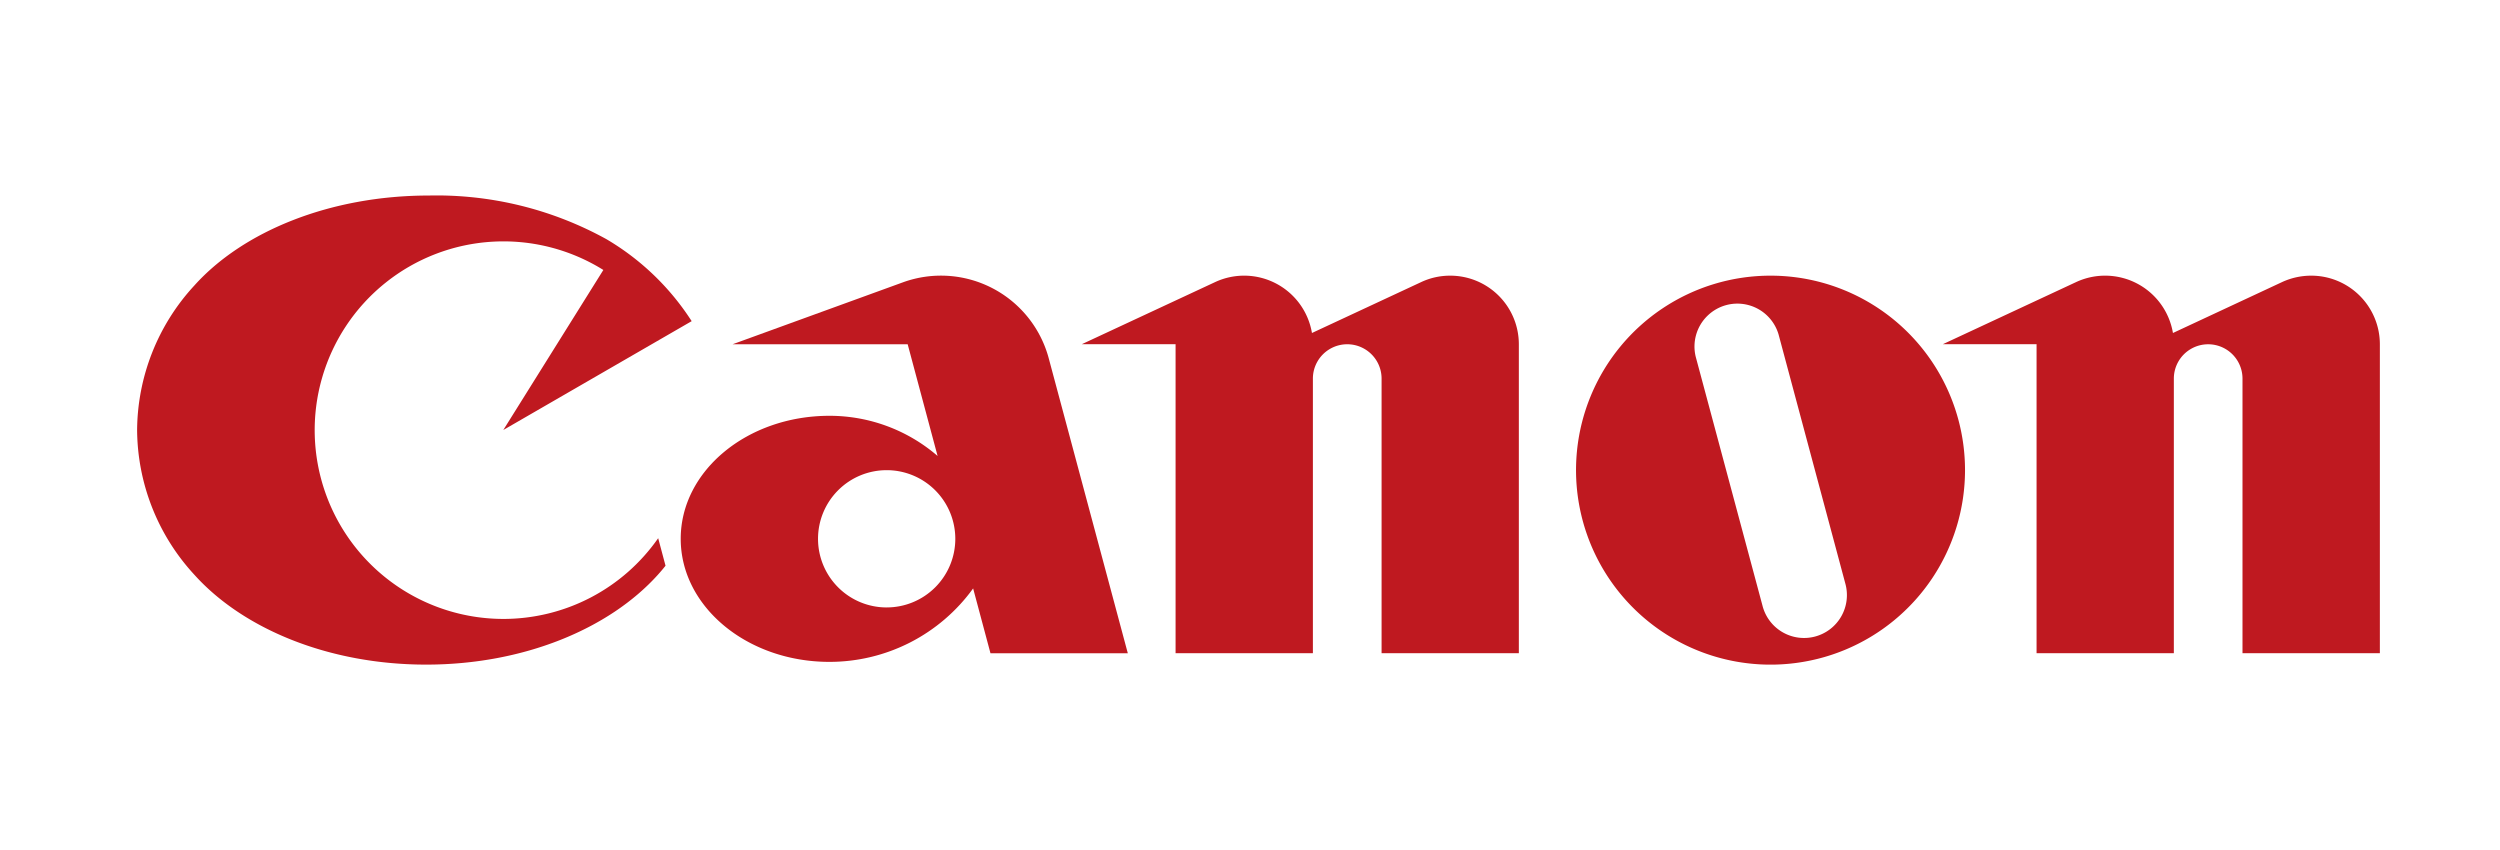 <svg xmlns="http://www.w3.org/2000/svg" xmlns:xlink="http://www.w3.org/1999/xlink" width="147" height="50" viewBox="0 0 147 50"><defs><clipPath id="clip-path"><rect id="Rectangle_1" data-name="Rectangle 1" width="131.876" height="27.582" transform="translate(0.83 0.712)" fill="#fff"></rect></clipPath><clipPath id="clip-canon"><rect width="147" height="50"></rect></clipPath></defs><g id="canon" clip-path="url(#clip-canon)"><g id="Canon_wordmark_1" data-name="Canon_wordmark 1" transform="translate(7.232 10.784)" clip-path="url(#clip-path)"><path id="Path_4" data-name="Path 4" d="M22.362,25.609A11.1,11.1,0,1,1,28.245,5.09L22.362,14.5l11.076-6.4a15,15,0,0,0-5.016-4.823A20.673,20.673,0,0,0,17.987.713C12.16.713,7.048,2.83,4.2,6A12.652,12.652,0,0,0,.83,14.5,12.666,12.666,0,0,0,4.2,23.015c2.858,3.175,7.894,5.28,13.625,5.28s10.764-2.107,13.624-5.28c.157-.175.308-.351.452-.534l-.432-1.619A11.1,11.1,0,0,1,22.362,25.609Z" transform="translate(0 0)" fill="#bf1920"></path><path id="Path_5" data-name="Path 5" d="M148.307,40.775l-4.649-17.342a6.56,6.56,0,0,0-8.58-4.466l-10.008,3.639h10.293l1.759,6.569a9.72,9.72,0,0,0-6.361-2.362c-4.832,0-8.743,3.238-8.743,7.232s3.912,7.237,8.743,7.237a10.417,10.417,0,0,0,8.451-4.319l1.02,3.813Zm-14.18-2.693a4.036,4.036,0,1,1,4.037-4.037A4.035,4.035,0,0,1,134.127,38.081Z" transform="translate(-89.224 -13.148)" fill="#bf1920"></path><path id="Path_6" data-name="Path 6" d="M233.086,18.582a3.993,3.993,0,0,0-1.7.376l-6.426,2.995a4.043,4.043,0,0,0-5.69-2.995l-7.845,3.655h5.516V40.783h8.074V24.635a2.019,2.019,0,1,1,4.039,0V40.783h8.071V22.614A4.034,4.034,0,0,0,233.086,18.582Z" transform="translate(-155.049 -13.157)" fill="#bf1920"></path><path id="Path_7" data-name="Path 7" d="M425.053,18.582a4.076,4.076,0,0,0-1.715.376l-6.419,2.995a4.043,4.043,0,0,0-5.69-2.995l-7.842,3.655H408.9V40.783h8.072V24.635a2.018,2.018,0,1,1,4.037,0V40.783h8.077V22.614A4.035,4.035,0,0,0,425.053,18.582Z" transform="translate(-296.382 -13.157)" fill="#bf1920"></path><path id="Path_8" data-name="Path 8" d="M344.49,30.017a11.436,11.436,0,1,1-11.432-11.435A11.433,11.433,0,0,1,344.49,30.017Zm-10.959-7.964a2.523,2.523,0,0,0-4.873,1.307l3.922,14.621a2.521,2.521,0,1,0,4.871-1.3Z" transform="translate(-236.179 -13.157)" fill="#bf1920"></path></g></g></svg>